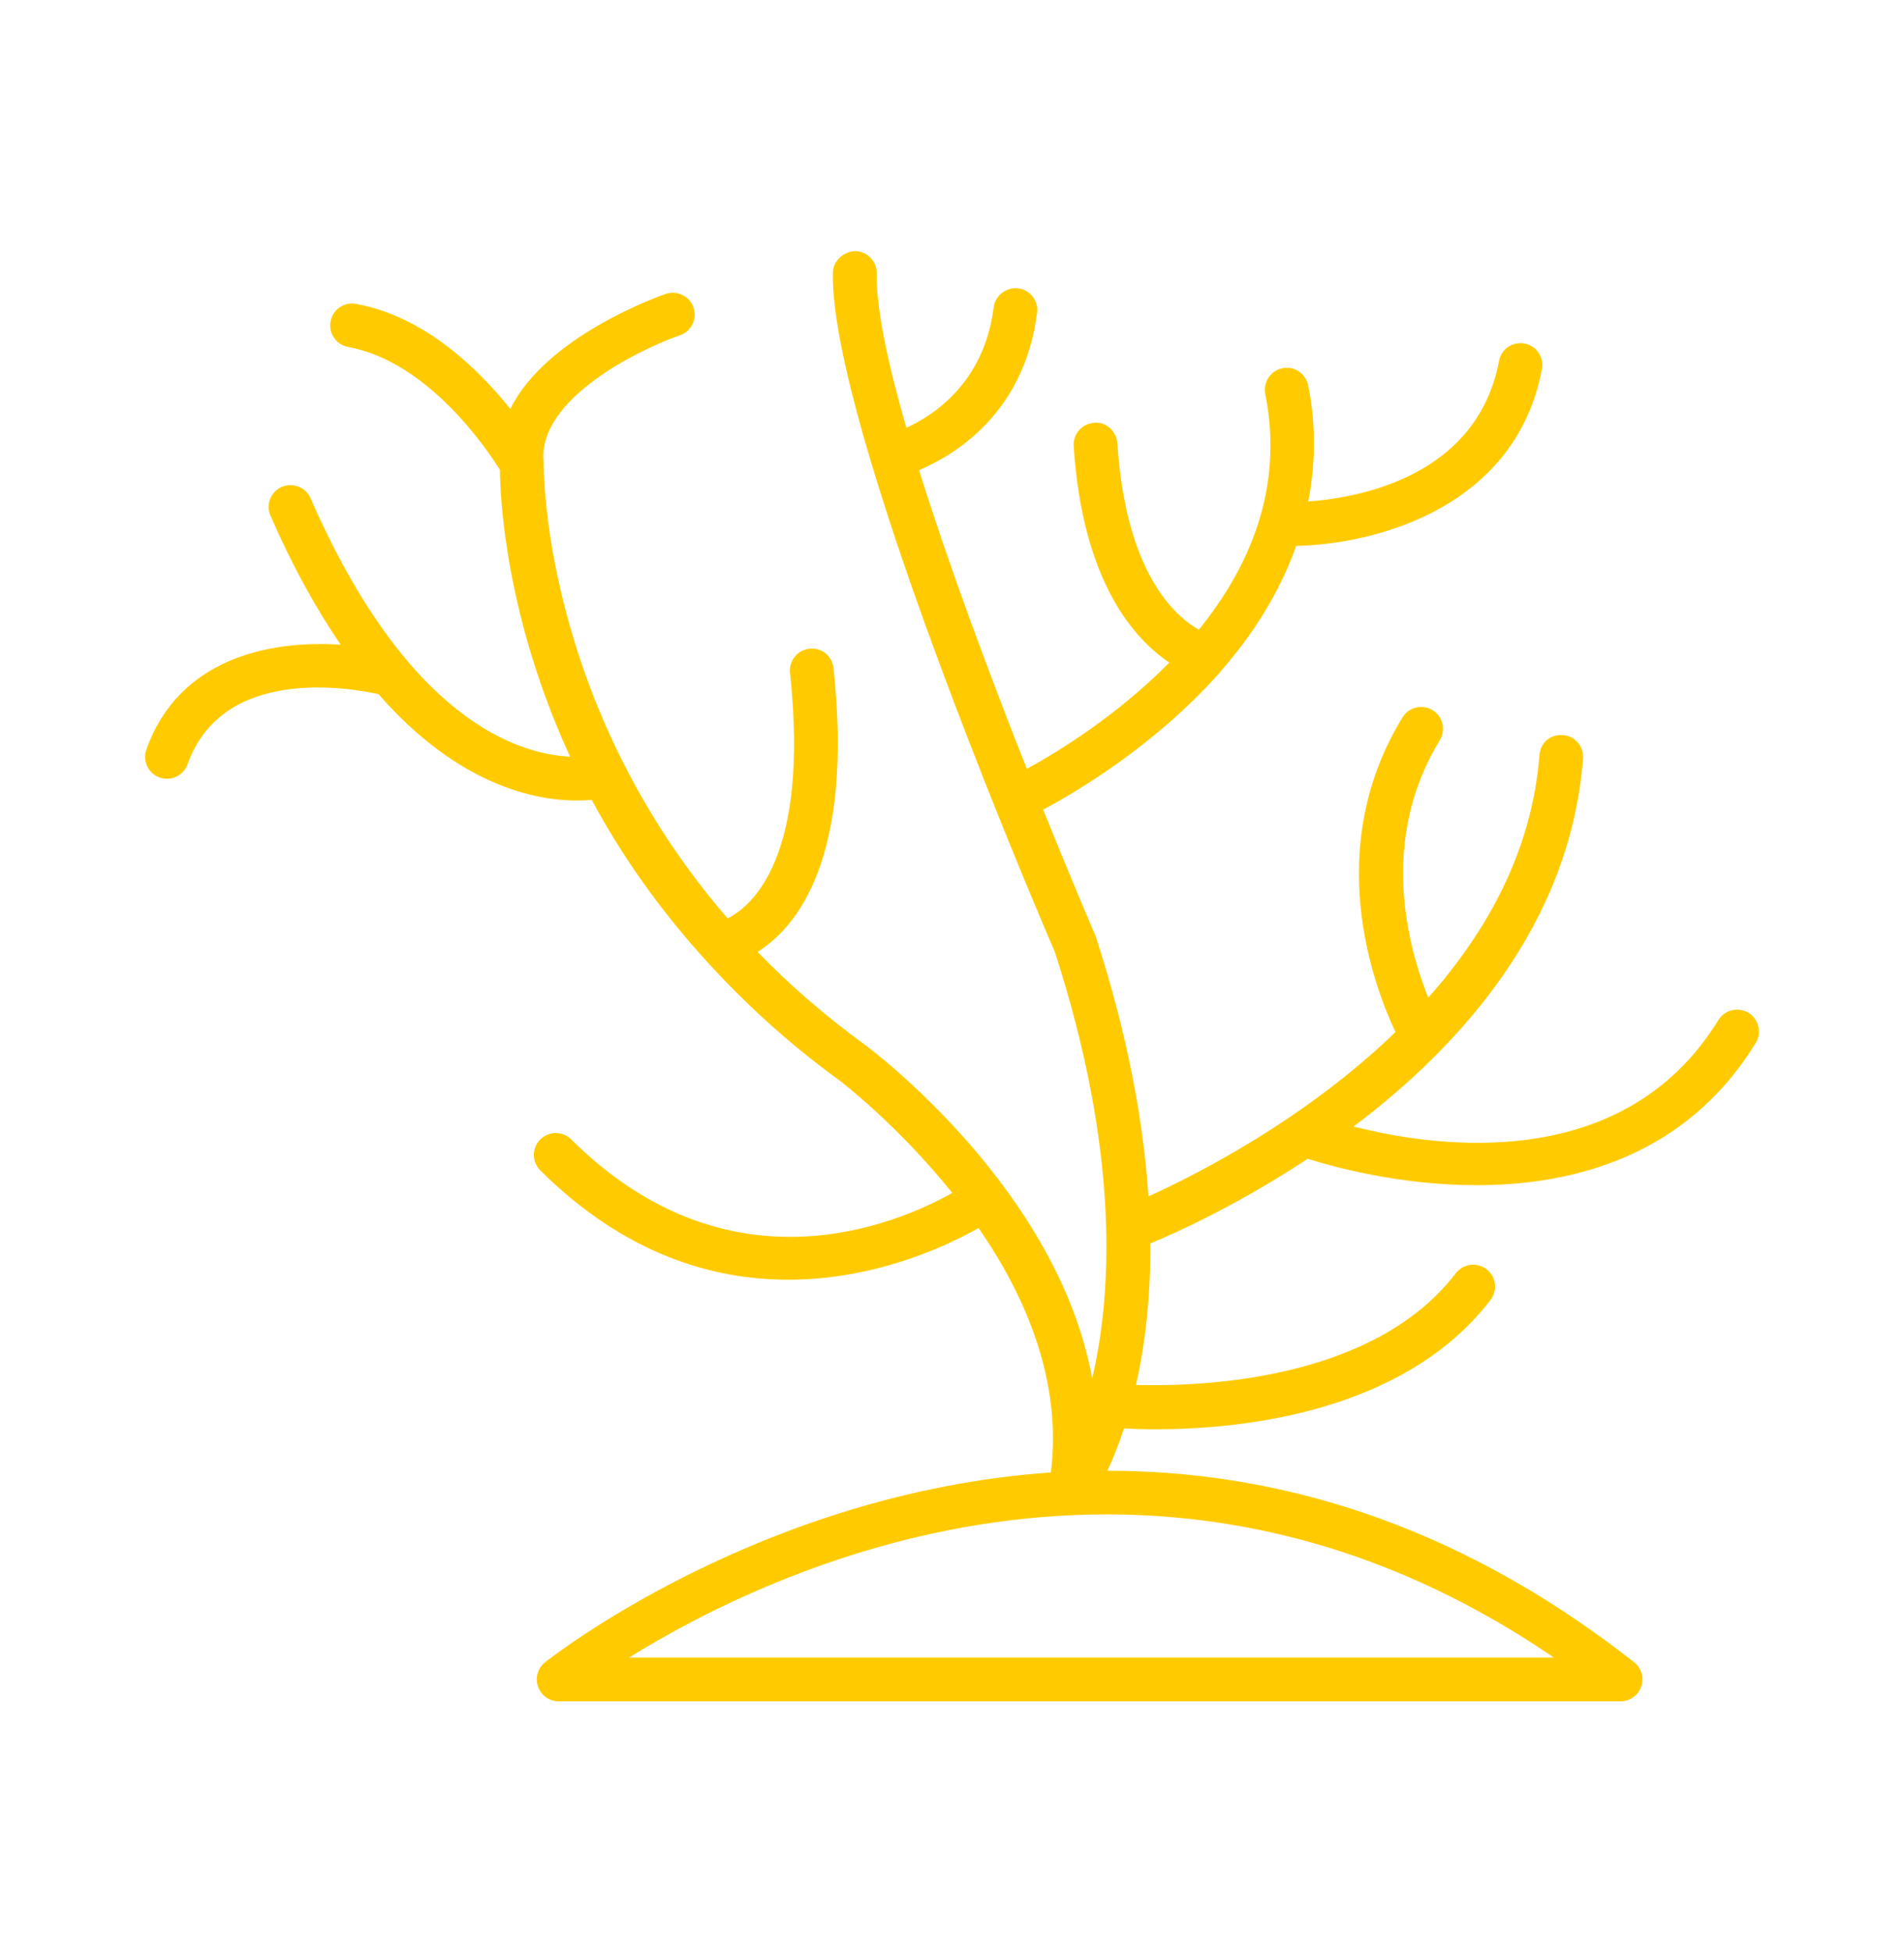 <svg width="40" height="41" viewBox="0 0 40 41" fill="none" xmlns="http://www.w3.org/2000/svg">
<g id="noun-coral-3983647 1">
<path id="Vector" d="M36.733 21.269C36.523 21.139 36.235 21.203 36.101 21.42C34.111 24.659 30.19 24.103 28.437 23.657C30.692 21.959 32.988 19.404 33.257 15.93C33.277 15.676 33.088 15.455 32.835 15.436C32.557 15.419 32.359 15.606 32.341 15.859C32.184 17.878 31.23 19.573 30.006 20.95C29.585 19.906 28.956 17.651 30.248 15.545C30.38 15.329 30.313 15.046 30.096 14.913C29.881 14.783 29.597 14.848 29.465 15.065C27.767 17.831 28.864 20.717 29.317 21.673C27.419 23.506 25.166 24.653 24.127 25.124C24.025 23.593 23.707 21.784 23.02 19.665C23.005 19.631 22.542 18.557 21.915 17.003C22.645 16.613 24.266 15.646 25.599 14.153C25.625 14.134 25.637 14.105 25.659 14.08C26.313 13.334 26.878 12.458 27.231 11.464C28.946 11.427 31.848 10.638 32.394 7.751C32.442 7.502 32.277 7.261 32.028 7.214C31.773 7.167 31.539 7.332 31.492 7.58C31.036 9.988 28.592 10.449 27.484 10.532C27.63 9.776 27.658 8.967 27.483 8.094C27.433 7.846 27.193 7.68 26.942 7.733C26.693 7.783 26.532 8.025 26.581 8.274C26.979 10.265 26.236 11.928 25.186 13.223C24.692 12.946 23.652 12.045 23.474 9.308C23.457 9.054 23.227 8.847 22.985 8.879C22.732 8.896 22.54 9.115 22.556 9.368C22.743 12.227 23.834 13.425 24.566 13.914C23.455 15.039 22.211 15.798 21.572 16.145C20.827 14.266 19.951 11.933 19.308 9.873C20.069 9.55 21.522 8.669 21.787 6.568C21.82 6.316 21.641 6.086 21.389 6.054C21.152 6.027 20.907 6.199 20.876 6.452C20.677 8.024 19.633 8.713 19.041 8.984C18.655 7.641 18.403 6.475 18.418 5.741C18.422 5.487 18.22 5.278 17.967 5.273C17.73 5.281 17.503 5.47 17.497 5.723C17.479 6.621 17.809 8.062 18.293 9.683C18.294 9.688 18.292 9.692 18.293 9.696C18.294 9.701 18.299 9.702 18.3 9.706C19.597 14.043 22.03 19.693 22.16 19.989C23.53 24.216 23.362 27.167 22.945 28.95C22.23 24.995 18.365 22.085 18.166 21.937C17.312 21.316 16.566 20.661 15.915 19.99C16.748 19.466 17.938 18.017 17.511 14.032C17.485 13.78 17.27 13.596 17.005 13.623C16.752 13.651 16.57 13.877 16.597 14.13C17.012 18.001 15.802 19.027 15.286 19.286C11.373 14.759 11.421 9.801 11.421 9.695C11.293 8.374 13.444 7.332 14.284 7.041C14.524 6.959 14.652 6.697 14.569 6.457C14.487 6.218 14.226 6.09 13.985 6.172C13.862 6.215 11.474 7.055 10.721 8.588C10.063 7.763 8.932 6.646 7.478 6.381C7.231 6.334 6.988 6.503 6.944 6.751C6.899 7.002 7.064 7.241 7.314 7.286C8.992 7.592 10.23 9.43 10.503 9.867C10.507 10.489 10.629 12.966 11.977 15.89C10.904 15.84 8.568 15.139 6.524 10.462C6.423 10.229 6.15 10.126 5.919 10.225C5.686 10.326 5.58 10.597 5.682 10.83C6.158 11.92 6.656 12.806 7.158 13.539C5.665 13.439 3.756 13.824 3.075 15.74C2.989 15.98 3.115 16.242 3.354 16.328C3.405 16.346 3.456 16.354 3.508 16.354C3.696 16.354 3.874 16.237 3.941 16.049C4.675 13.986 7.32 14.438 7.951 14.577C9.626 16.493 11.239 16.811 12.123 16.811C12.241 16.811 12.341 16.805 12.431 16.797C13.022 17.898 13.8 19.035 14.812 20.15C14.82 20.158 14.825 20.167 14.834 20.175C15.618 21.036 16.527 21.883 17.622 22.679C17.647 22.697 18.849 23.611 20.006 25.052C18.823 25.714 15.307 27.215 12 23.927C11.82 23.748 11.53 23.749 11.349 23.93C11.17 24.109 11.171 24.401 11.351 24.579C13.12 26.337 14.965 26.874 16.56 26.874C18.388 26.874 19.88 26.171 20.558 25.789C21.541 27.208 22.319 29.001 22.077 30.922C15.955 31.344 11.517 34.853 11.447 34.911C11.295 35.033 11.238 35.238 11.303 35.421C11.368 35.605 11.541 35.728 11.736 35.728H34.046C34.242 35.728 34.416 35.604 34.48 35.418C34.544 35.233 34.484 35.027 34.33 34.907C30.481 31.884 26.655 30.884 23.263 30.886C23.375 30.651 23.496 30.355 23.614 29.997C23.79 30.007 24.012 30.015 24.283 30.015C26.024 30.015 29.482 29.69 31.314 27.297C31.469 27.096 31.431 26.807 31.229 26.653C31.029 26.5 30.738 26.537 30.584 26.738C28.853 28.998 25.23 29.122 23.865 29.084C24.045 28.291 24.174 27.307 24.166 26.114C24.728 25.881 26.019 25.294 27.473 24.334C28.006 24.503 29.396 24.889 31.023 24.889C33.049 24.889 35.421 24.285 36.885 21.902C37.017 21.685 36.95 21.402 36.733 21.269ZM32.642 34.808H13.218C16.183 32.966 24.253 29.081 32.642 34.808Z" fill="#FFCB00"/>
</g>
</svg>

